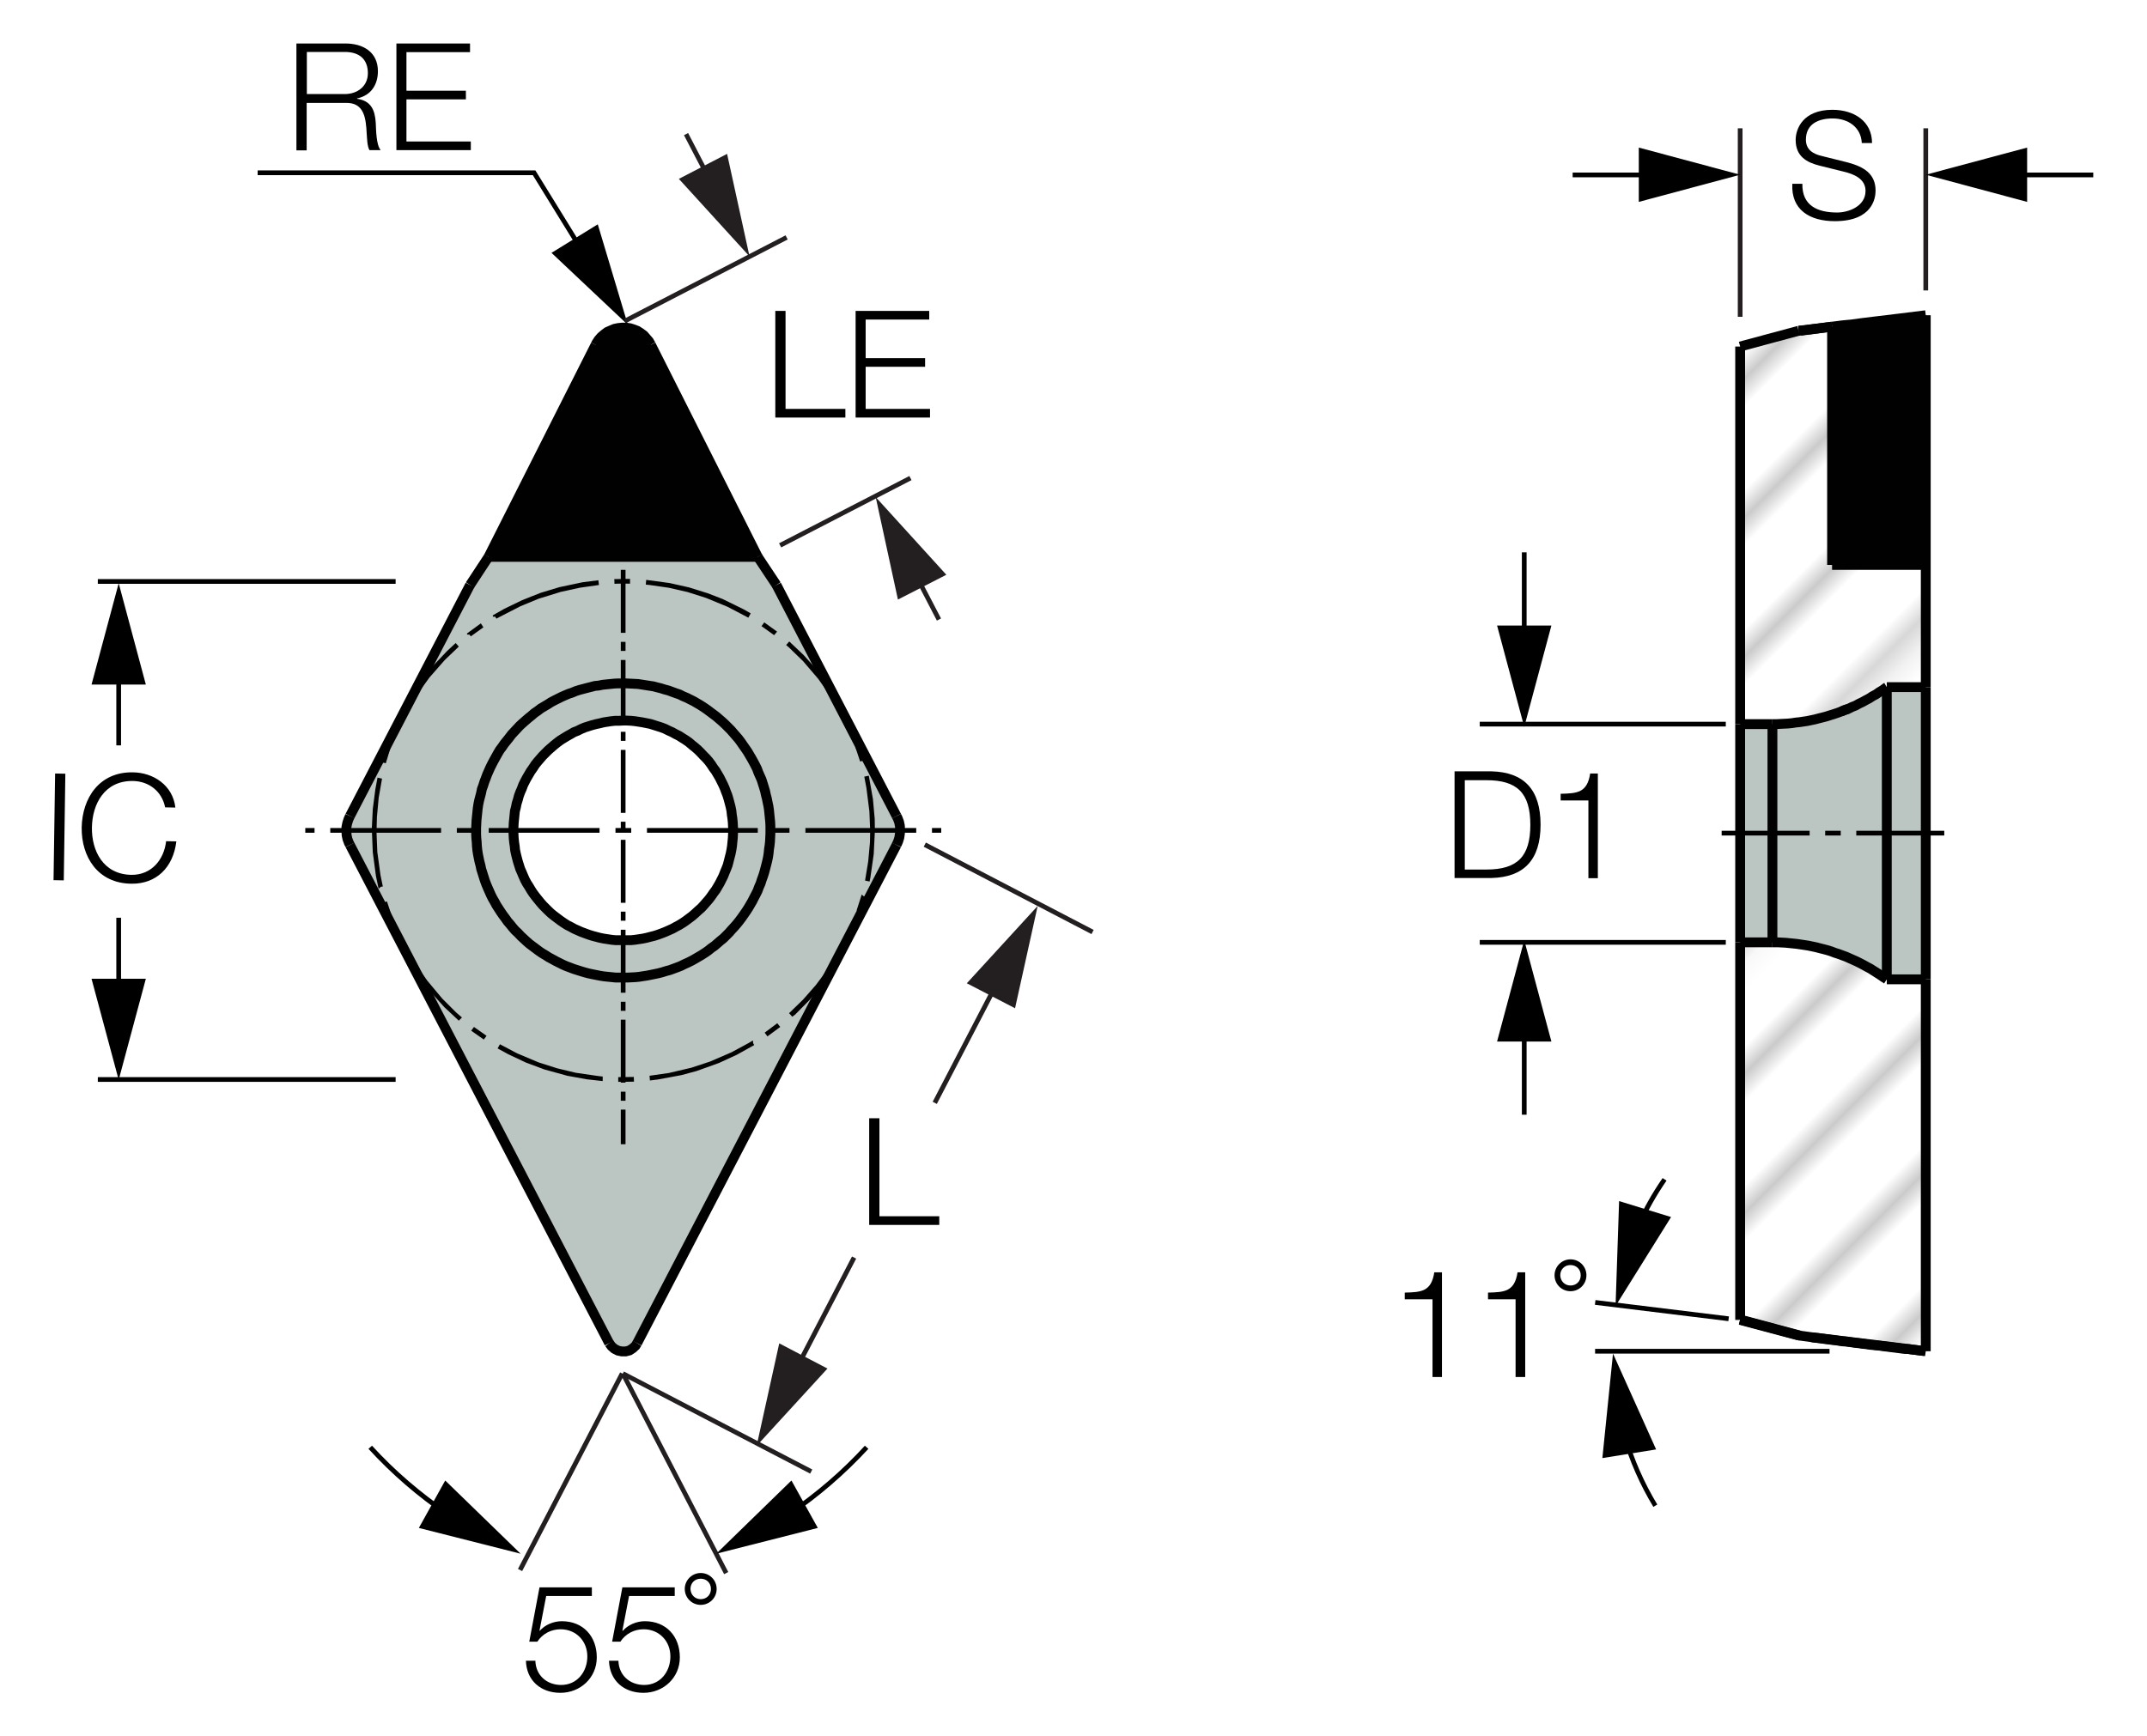 <?xml version="1.0" encoding="utf-8"?>
<!-- Generator: Adobe Illustrator 26.5.0, SVG Export Plug-In . SVG Version: 6.00 Build 0)  -->
<svg version="1.1" xmlns="http://www.w3.org/2000/svg" xmlns:xlink="http://www.w3.org/1999/xlink" x="0px" y="0px"
	 viewBox="0 0 109.08 88.24" style="enable-background:new 0 0 109.08 88.24;" xml:space="preserve">
<style type="text/css">
	.st0{fill:none;}
	.st1{fill:#FFFFFF;}
	.st2{fill:none;stroke:#000000;stroke-width:0.2;}
	.st3{fill:#BBC5C2;}
	.st4{fill:#010101;}
	.st5{fill:none;stroke:#010101;stroke-width:0.5;stroke-miterlimit:2;}
	.st6{fill:url(#SVGID_1_);}
	.st7{fill:url(#SVGID_00000159440157124952067970000015334401576538465448_);}
	.st8{fill:none;stroke:#000000;stroke-width:0.25;}
	.st9{fill:#231F20;}
	.st10{fill:none;stroke:#000000;stroke-width:0.25;stroke-miterlimit:2;}
</style>
<pattern  x="-187.66" y="-4.49" width="74.03" height="74.03" patternUnits="userSpaceOnUse" id="Unnamed_Pattern" viewBox="2.93 -79.4 74.03 74.03" style="overflow:visible;">
	<g>
		<rect x="2.93" y="-79.4" class="st0" width="74.03" height="74.03"/>
		<rect x="0" y="-82.34" class="st1" width="79.7" height="79.92"/>
		<line class="st2" x1="5.39" y1="-83.51" x2="5.39" y2="0"/>
		<line class="st2" x1="10.36" y1="-83.51" x2="10.36" y2="0"/>
		<line class="st2" x1="15.33" y1="-83.51" x2="15.33" y2="0"/>
		<line class="st2" x1="20.3" y1="-83.51" x2="20.3" y2="0"/>
		<line class="st2" x1="25.27" y1="-83.51" x2="25.27" y2="0"/>
		<line class="st2" x1="30.24" y1="-83.51" x2="30.24" y2="0"/>
		<line class="st2" x1="35.21" y1="-83.51" x2="35.21" y2="0"/>
		<line class="st2" x1="40.18" y1="-83.51" x2="40.18" y2="0"/>
		<line class="st2" x1="45.16" y1="-83.51" x2="45.16" y2="0"/>
		<line class="st2" x1="50.13" y1="-83.51" x2="50.13" y2="0"/>
		<line class="st2" x1="55.1" y1="-83.51" x2="55.1" y2="0"/>
		<line class="st2" x1="60.07" y1="-83.51" x2="60.07" y2="0"/>
		<line class="st2" x1="65.04" y1="-83.51" x2="65.04" y2="0"/>
		<line class="st2" x1="70.01" y1="-83.51" x2="70.01" y2="0"/>
		<line class="st2" x1="74.98" y1="-83.51" x2="74.98" y2="0"/>
	</g>
</pattern>
<g id="Layer_3">
	<g id="XMLID_00000163778505729882044590000005220578692184395453_">
		<g>
			<path class="st3" d="M45.72,41.97l0.02,0.2l-0.01,0.2l-0.04,0.2l-0.06,0.19l-0.08,0.18L32.37,68.26l-0.08,0.13l-0.14,0.13
				l-0.17,0.1l-0.19,0.05l-0.2,0.01l-0.19-0.05l-0.18-0.09l-0.15-0.13l-0.11-0.16L17.78,42.94l-0.06-0.12l-0.07-0.19l-0.04-0.19
				l-0.02-0.2l0.01-0.2l0.04-0.2l0.06-0.19l0.08-0.18l6.11-11.73l0.94-1.43H38.5l0.94,1.43l6.11,11.73l0.06,0.12l0.07,0.19
				L45.72,41.97z M39.14,42.37v-0.2v-0.2l-0.01-0.2l-0.02-0.2l-0.02-0.2l-0.03-0.2l-0.03-0.2L39,40.78l-0.04-0.2l-0.05-0.19
				l-0.05-0.19L38.81,40l-0.06-0.19l-0.07-0.19l-0.08-0.18l-0.08-0.18l-0.08-0.19l-0.09-0.18l-0.09-0.17l-0.1-0.18l-0.1-0.17
				l-0.1-0.17l-0.11-0.16l-0.11-0.17l-0.11-0.15l-0.12-0.16l-0.12-0.15l-0.13-0.15l-0.13-0.15l-0.14-0.14l-0.14-0.14l-0.14-0.13
				l-0.15-0.13l-0.15-0.12l-0.15-0.12l-0.16-0.12l-0.16-0.11l-0.16-0.11l-0.17-0.1l-0.17-0.1l-0.17-0.1l-0.18-0.09l-0.18-0.09
				l-0.18-0.09l-0.18-0.09l-0.18-0.07l-0.19-0.07l-0.19-0.07l-0.19-0.06l-0.19-0.06l-0.2-0.05l-0.19-0.05l-0.2-0.04l-0.19-0.03
				l-0.2-0.03l-0.2-0.03l-0.2-0.01l-0.2-0.01l-0.2-0.01h-0.2h-0.2l-0.2,0.01l-0.2,0.02l-0.2,0.02l-0.19,0.02l-0.2,0.04l-0.2,0.03
				l-0.19,0.05l-0.2,0.05l-0.19,0.05l-0.19,0.06l-0.19,0.06l-0.19,0.08l-0.18,0.07l-0.19,0.08l-0.18,0.08l-0.18,0.09l-0.18,0.09
				l-0.17,0.09l-0.17,0.1l-0.17,0.1L27.48,36l-0.16,0.12l-0.16,0.11L27,36.37l-0.15,0.12l-0.15,0.13l-0.15,0.13l-0.14,0.13
				l-0.13,0.14l-0.14,0.15l-0.13,0.15l-0.12,0.15l-0.12,0.15l-0.12,0.16l-0.11,0.16l-0.11,0.16l-0.1,0.17l-0.1,0.17l-0.09,0.18
				L25,38.82L24.91,39l-0.08,0.18l-0.09,0.18l-0.07,0.19l-0.08,0.18l-0.06,0.19l-0.07,0.19l-0.05,0.2l-0.05,0.19l-0.05,0.19
				l-0.04,0.2l-0.03,0.2l-0.03,0.2l-0.02,0.19l-0.02,0.2l-0.01,0.2l-0.01,0.2v0.12v0.2l0.01,0.2l0.02,0.2l0.01,0.2l0.03,0.2
				l0.03,0.2l0.04,0.2l0.04,0.19l0.05,0.2l0.05,0.19l0.06,0.19l0.06,0.19l0.07,0.19l0.07,0.19l0.08,0.18l0.09,0.18l0.08,0.18
				l0.09,0.18l0.09,0.17l0.1,0.17l0.1,0.17l0.11,0.17l0.1,0.16l0.12,0.16l0.12,0.16l0.12,0.15l0.12,0.15l0.13,0.15l0.14,0.14
				l0.14,0.14l0.14,0.13l0.14,0.13l0.15,0.13l0.16,0.12l0.16,0.12l0.16,0.11l0.16,0.11l0.17,0.1l0.17,0.1l0.17,0.1l0.17,0.1
				l0.18,0.09l0.18,0.09l0.18,0.08l0.19,0.08l0.18,0.07l0.19,0.07l0.19,0.06l0.2,0.06l0.19,0.05l0.19,0.05l0.2,0.04l0.2,0.04
				l0.19,0.03l0.2,0.02l0.2,0.02l0.2,0.02h0.2h0.2h0.2l0.2-0.01l0.2-0.01l0.2-0.02l0.19-0.03l0.2-0.03l0.2-0.04l0.2-0.04l0.19-0.05
				l0.19-0.05l0.19-0.06l0.19-0.06l0.19-0.07l0.19-0.07l0.18-0.08L34.77,49l0.18-0.09l0.18-0.09l0.18-0.09l0.17-0.1l0.17-0.1
				l0.16-0.1l0.16-0.11l0.16-0.12l0.16-0.11l0.15-0.13l0.15-0.12l0.15-0.13l0.14-0.14l0.14-0.14l0.13-0.14l0.13-0.15l0.13-0.15
				l0.12-0.15l0.11-0.16l0.12-0.16l0.1-0.16l0.11-0.17l0.1-0.17l0.09-0.17l0.1-0.18l0.09-0.17l0.09-0.18l0.08-0.19l0.08-0.18
				l0.07-0.19l0.07-0.19l0.06-0.19l0.06-0.19l0.05-0.19l0.05-0.2l0.04-0.19l0.03-0.2l0.03-0.2l0.03-0.2l0.02-0.19l0.01-0.2
				L39.14,42.37z"/>
			<path class="st3" d="M39.14,42.17v0.2l-0.01,0.2l-0.01,0.2l-0.02,0.19l-0.03,0.2l-0.03,0.2l-0.03,0.2l-0.04,0.19l-0.05,0.2
				l-0.05,0.19l-0.06,0.19l-0.06,0.19l-0.07,0.19l-0.07,0.19l-0.08,0.18l-0.08,0.19l-0.09,0.18l-0.09,0.17l-0.1,0.18l-0.09,0.17
				l-0.1,0.17l-0.11,0.17l-0.1,0.16l-0.12,0.16l-0.11,0.16l-0.12,0.15l-0.13,0.15l-0.13,0.15l-0.13,0.14l-0.14,0.14l-0.14,0.14
				l-0.15,0.13l-0.15,0.12l-0.15,0.13l-0.16,0.11l-0.16,0.12l-0.16,0.11l-0.16,0.1l-0.17,0.1l-0.17,0.1l-0.18,0.09l-0.18,0.09
				L34.77,49l-0.18,0.09l-0.18,0.08l-0.19,0.07l-0.19,0.07l-0.19,0.06l-0.19,0.06l-0.19,0.05l-0.19,0.05l-0.2,0.04l-0.2,0.04
				l-0.2,0.03l-0.19,0.03l-0.2,0.02l-0.2,0.01l-0.2,0.01h-0.2h-0.2h-0.2l-0.2-0.02l-0.2-0.02l-0.2-0.02l-0.19-0.03l-0.2-0.04
				l-0.2-0.04l-0.19-0.05l-0.19-0.05l-0.2-0.06l-0.19-0.06l-0.19-0.07l-0.18-0.07l-0.19-0.08l-0.18-0.08l-0.18-0.09l-0.18-0.09
				l-0.17-0.1l-0.17-0.1l-0.17-0.1l-0.17-0.1l-0.16-0.11l-0.16-0.11l-0.16-0.12l-0.16-0.12l-0.15-0.13L26.6,47.7l-0.14-0.13
				l-0.14-0.14l-0.14-0.14l-0.13-0.15l-0.12-0.15l-0.12-0.15l-0.12-0.16l-0.12-0.16l-0.1-0.16l-0.11-0.17L25.22,46l-0.1-0.17
				l-0.09-0.17l-0.09-0.18l-0.08-0.18l-0.09-0.18l-0.08-0.18l-0.07-0.19l-0.07-0.19l-0.06-0.19l-0.06-0.19l-0.05-0.19l-0.05-0.2
				l-0.04-0.19l-0.04-0.2l-0.03-0.2L24.23,43l-0.01-0.2l-0.02-0.2l-0.01-0.2v-0.2v-0.12l0.01-0.2l0.01-0.2l0.02-0.2l0.02-0.19
				l0.03-0.2l0.03-0.2l0.04-0.2l0.05-0.19l0.05-0.19l0.05-0.2l0.07-0.19l0.06-0.19l0.08-0.18l0.07-0.19l0.09-0.18L24.91,39L25,38.82
				l0.1-0.17l0.09-0.18l0.1-0.17l0.1-0.17l0.11-0.16l0.11-0.16l0.12-0.16l0.12-0.15l0.12-0.15l0.13-0.15l0.14-0.15l0.13-0.14
				l0.14-0.13l0.15-0.13l0.15-0.13L27,36.37l0.15-0.12l0.16-0.11L27.48,36l0.17-0.1l0.17-0.1l0.17-0.1l0.17-0.09l0.18-0.09
				l0.18-0.09l0.18-0.08l0.19-0.08l0.18-0.07l0.19-0.08l0.19-0.06l0.19-0.06l0.19-0.05l0.2-0.05l0.19-0.05l0.2-0.03l0.2-0.04
				l0.19-0.02l0.2-0.02l0.2-0.02l0.2-0.01h0.2h0.2l0.2,0.01l0.2,0.01l0.2,0.01l0.2,0.03l0.2,0.03l0.19,0.03l0.2,0.04l0.19,0.05
				l0.2,0.05l0.19,0.06l0.19,0.06l0.19,0.07l0.19,0.07l0.18,0.07l0.18,0.09l0.18,0.09l0.18,0.09l0.18,0.09l0.17,0.1l0.17,0.1
				l0.17,0.1l0.16,0.11l0.16,0.11l0.16,0.12l0.15,0.12l0.15,0.12l0.15,0.13l0.14,0.13l0.14,0.14l0.14,0.14l0.13,0.15l0.13,0.15
				l0.12,0.15l0.12,0.16l0.11,0.15l0.11,0.17l0.11,0.16l0.1,0.17l0.1,0.17l0.1,0.18l0.09,0.17l0.09,0.18l0.08,0.19l0.08,0.18
				l0.08,0.18l0.07,0.19L38.81,40l0.06,0.2l0.05,0.19l0.05,0.19l0.04,0.2l0.04,0.19l0.03,0.2l0.03,0.2l0.02,0.2l0.02,0.2l0.01,0.2
				V42.17z M37.25,42.2L37.24,42l-0.01-0.2l-0.02-0.2l-0.03-0.2l-0.03-0.19l-0.04-0.2l-0.05-0.19l-0.05-0.19l-0.07-0.2l-0.07-0.18
				l-0.07-0.19l-0.09-0.18l-0.09-0.18l-0.1-0.18l-0.1-0.17l-0.1-0.17l-0.11-0.16l-0.11-0.16l-0.12-0.16l-0.12-0.15l-0.14-0.14
				l-0.13-0.14l-0.14-0.14l-0.15-0.13l-0.15-0.12l-0.15-0.12l-0.17-0.12l-0.16-0.1l-0.17-0.1l-0.17-0.1l-0.18-0.1l-0.18-0.09
				l-0.18-0.09l-0.18-0.07l-0.19-0.07l-0.19-0.06l-0.19-0.06l-0.2-0.05l-0.2-0.04l-0.19-0.03l-0.2-0.03l-0.2-0.02l-0.2-0.01h-0.2
				l-0.2,0.01h-0.2l-0.2,0.02l-0.2,0.03l-0.19,0.03l-0.2,0.05l-0.19,0.05l-0.19,0.05l-0.19,0.06l-0.19,0.07l-0.19,0.08l-0.18,0.09
				l-0.18,0.08l-0.17,0.1l-0.18,0.1l-0.17,0.1l-0.16,0.1l-0.16,0.12l-0.15,0.11l-0.15,0.13l-0.15,0.13l-0.14,0.14l-0.14,0.14
				l-0.13,0.15l-0.12,0.15l-0.12,0.15l-0.11,0.16l-0.11,0.17l-0.1,0.17l-0.09,0.17l-0.09,0.17l-0.09,0.18l-0.08,0.19l-0.08,0.18
				l-0.07,0.19l-0.06,0.19l-0.06,0.19l-0.04,0.2l-0.05,0.19l-0.03,0.2l-0.02,0.2l-0.02,0.2l-0.01,0.2l-0.01,0.18l0.01,0.2l0.01,0.2
				l0.02,0.2l0.03,0.2l0.03,0.2l0.04,0.19l0.05,0.2l0.05,0.19l0.07,0.19l0.06,0.19l0.08,0.18l0.09,0.19l0.08,0.18l0.09,0.17
				l0.1,0.17l0.1,0.17l0.1,0.17l0.12,0.16l0.12,0.15l0.12,0.15l0.13,0.15l0.14,0.14l0.14,0.14l0.14,0.13l0.15,0.12l0.16,0.12
				l0.16,0.11l0.16,0.11l0.17,0.1l0.17,0.09l0.18,0.1l0.18,0.09l0.18,0.08l0.19,0.08l0.19,0.07l0.19,0.06l0.19,0.06l0.19,0.05
				l0.2,0.04l0.2,0.03l0.19,0.03l0.2,0.02l0.2,0.01h0.2h0.2l0.2-0.01l0.2-0.02l0.2-0.03l0.2-0.03l0.19-0.04l0.19-0.05l0.2-0.06
				l0.19-0.06l0.19-0.07l0.18-0.08l0.18-0.08l0.18-0.09l0.18-0.1l0.17-0.09l0.17-0.1l0.16-0.11l0.16-0.11l0.16-0.12l0.15-0.13
				l0.15-0.13l0.14-0.13l0.13-0.14l0.13-0.15l0.13-0.15l0.12-0.16l0.11-0.16l0.11-0.16l0.1-0.17l0.09-0.17l0.1-0.18l0.09-0.18
				l0.08-0.18l0.08-0.19l0.07-0.18l0.06-0.19l0.05-0.2l0.05-0.19l0.04-0.2L37.19,43l0.02-0.2l0.02-0.2l0.01-0.2L37.25,42.2z"/>
			<polygon class="st4" points="33.07,17.52 38.5,28.3 24.82,28.3 30.26,17.52 30.3,17.44 30.41,17.27 30.54,17.12 30.69,16.99 
				30.85,16.87 31.03,16.79 31.22,16.71 31.41,16.67 31.61,16.65 31.81,16.65 32.01,16.68 32.2,16.74 32.38,16.81 32.55,16.92 
				32.71,17.04 32.84,17.19 32.97,17.34 			"/>
		</g>
		<g>
			<polygon class="st5" points="24.19,42.2 24.19,42.4 24.2,42.6 24.22,42.8 24.23,43 24.25,43.2 24.28,43.4 24.32,43.6 
				24.36,43.79 24.41,43.98 24.45,44.17 24.51,44.36 24.57,44.55 24.63,44.74 24.7,44.93 24.78,45.12 24.86,45.3 24.94,45.48 
				25.03,45.66 25.13,45.83 25.22,46 25.33,46.17 25.44,46.34 25.55,46.5 25.67,46.66 25.79,46.83 25.92,46.98 26.04,47.13 
				26.17,47.28 26.32,47.42 26.46,47.57 26.6,47.7 26.74,47.83 26.9,47.97 27.06,48.09 27.22,48.21 27.38,48.33 27.54,48.44 
				27.71,48.54 27.88,48.65 28.05,48.74 28.23,48.84 28.41,48.93 28.59,49.02 28.77,49.1 28.96,49.17 29.14,49.24 29.33,49.3 
				29.52,49.36 29.72,49.42 29.91,49.47 30.1,49.51 30.3,49.55 30.5,49.59 30.69,49.62 30.89,49.64 31.09,49.66 31.28,49.68 
				31.48,49.68 31.68,49.68 31.88,49.68 32.08,49.67 32.28,49.66 32.48,49.64 32.67,49.61 32.87,49.58 33.07,49.54 33.27,49.5 
				33.46,49.46 33.65,49.41 33.84,49.35 34.03,49.3 34.22,49.23 34.41,49.16 34.59,49.09 34.77,49 34.95,48.92 35.13,48.83 
				35.31,48.73 35.48,48.63 35.65,48.53 35.82,48.42 35.98,48.31 36.14,48.18 36.3,48.07 36.45,47.94 36.6,47.81 36.76,47.68 
				36.9,47.54 37.04,47.4 37.17,47.25 37.31,47.1 37.44,46.95 37.56,46.8 37.68,46.64 37.8,46.47 37.91,46.31 38.02,46.14 
				38.12,45.97 38.22,45.8 38.31,45.62 38.4,45.45 38.49,45.27 38.56,45.08 38.64,44.9 38.7,44.71 38.77,44.52 38.83,44.33 
				38.88,44.14 38.93,43.95 38.98,43.75 39.02,43.56 39.05,43.36 39.07,43.16 39.1,42.96 39.12,42.77 39.13,42.57 39.14,42.37 
				39.14,42.17 39.14,41.97 39.13,41.77 39.11,41.57 39.09,41.37 39.07,41.17 39.04,40.97 39,40.78 38.96,40.58 38.91,40.39 
				38.87,40.2 38.81,40 38.75,39.81 38.69,39.62 38.61,39.44 38.53,39.26 38.46,39.07 38.37,38.89 38.28,38.72 38.18,38.54 
				38.08,38.37 37.98,38.2 37.87,38.04 37.75,37.87 37.64,37.71 37.52,37.55 37.39,37.4 37.26,37.25 37.13,37.1 36.98,36.95 
				36.84,36.81 36.7,36.68 36.55,36.55 36.4,36.42 36.24,36.3 36.08,36.18 35.92,36.06 35.76,35.95 35.59,35.84 35.42,35.74 
				35.25,35.64 35.07,35.55 34.89,35.46 34.7,35.38 34.52,35.29 34.34,35.23 34.15,35.16 33.96,35.09 33.77,35.04 33.58,34.98 
				33.38,34.93 33.19,34.88 32.99,34.85 32.8,34.82 32.61,34.79 32.41,34.76 32.21,34.75 32.01,34.74 31.81,34.73 31.61,34.73 
				31.41,34.73 31.21,34.74 31.01,34.76 30.81,34.78 30.62,34.8 30.42,34.84 30.22,34.86 30.03,34.91 29.83,34.96 29.64,35.01 
				29.45,35.06 29.26,35.12 29.07,35.2 28.89,35.26 28.7,35.34 28.52,35.42 28.34,35.51 28.16,35.6 27.99,35.69 27.82,35.8 
				27.65,35.9 27.48,36 27.31,36.13 27.15,36.24 27,36.37 26.85,36.49 26.7,36.62 26.54,36.76 26.4,36.89 26.27,37.03 26.13,37.18 
				25.99,37.33 25.87,37.49 25.75,37.64 25.62,37.8 25.51,37.96 25.39,38.12 25.29,38.29 25.19,38.47 25.09,38.65 25,38.82 
				24.91,39 24.83,39.18 24.75,39.36 24.68,39.55 24.61,39.73 24.55,39.92 24.48,40.11 24.44,40.31 24.39,40.5 24.34,40.69 
				24.3,40.89 24.27,41.09 24.25,41.29 24.23,41.48 24.21,41.68 24.2,41.88 24.19,42.08 			"/>
			<line class="st5" x1="23.88" y1="29.73" x2="17.78" y2="41.47"/>
			<polyline class="st5" points="17.78,41.47 17.7,41.65 17.64,41.84 17.6,42.04 17.6,42.24 17.61,42.44 17.65,42.63 17.72,42.82 
				17.78,42.94 			"/>
			<line class="st5" x1="17.78" y1="42.94" x2="30.95" y2="68.26"/>
			<polyline class="st5" points="30.95,68.26 31.07,68.42 31.22,68.55 31.4,68.64 31.59,68.68 31.79,68.68 31.98,68.63 32.15,68.52 
				32.29,68.39 32.37,68.26 			"/>
			<line class="st5" x1="45.55" y1="42.94" x2="32.37" y2="68.26"/>
			<polyline class="st5" points="45.55,42.94 45.63,42.76 45.69,42.57 45.72,42.37 45.73,42.17 45.72,41.97 45.68,41.78 
				45.61,41.59 45.55,41.47 			"/>
			<line class="st5" x1="39.45" y1="29.73" x2="45.55" y2="41.47"/>
			<polygon class="st5" points="26.08,42.2 26.09,42.4 26.1,42.6 26.12,42.8 26.15,43 26.17,43.2 26.21,43.39 26.26,43.59 
				26.31,43.78 26.37,43.97 26.43,44.16 26.51,44.34 26.59,44.53 26.67,44.71 26.76,44.88 26.87,45.05 26.97,45.22 27.08,45.39 
				27.2,45.55 27.32,45.7 27.45,45.86 27.58,46.01 27.72,46.15 27.86,46.29 28.01,46.43 28.16,46.55 28.32,46.67 28.48,46.79 
				28.64,46.9 28.81,47.01 28.99,47.1 29.17,47.2 29.35,47.28 29.53,47.36 29.72,47.43 29.91,47.5 30.1,47.56 30.29,47.61 
				30.48,47.66 30.68,47.7 30.88,47.73 31.07,47.76 31.27,47.78 31.47,47.78 31.66,47.78 31.86,47.78 32.06,47.78 32.26,47.76 
				32.46,47.73 32.66,47.7 32.85,47.66 33.04,47.61 33.24,47.56 33.43,47.5 33.62,47.43 33.8,47.36 33.98,47.28 34.16,47.2 
				34.34,47.1 34.51,47.01 34.69,46.9 34.85,46.79 35.01,46.67 35.17,46.55 35.32,46.42 35.47,46.28 35.62,46.15 35.75,46.01 
				35.88,45.86 36.02,45.7 36.14,45.54 36.25,45.38 36.37,45.22 36.47,45.05 36.57,44.88 36.66,44.7 36.75,44.52 36.82,44.34 
				36.9,44.15 36.97,43.97 37.02,43.78 37.07,43.58 37.12,43.39 37.16,43.19 37.19,43 37.21,42.8 37.23,42.6 37.24,42.4 37.25,42.2 
				37.24,42 37.23,41.8 37.21,41.6 37.18,41.4 37.16,41.21 37.12,41.01 37.07,40.82 37.02,40.63 36.96,40.43 36.89,40.25 
				36.82,40.06 36.74,39.88 36.65,39.7 36.56,39.52 36.46,39.35 36.36,39.18 36.24,39.02 36.13,38.85 36.01,38.69 35.88,38.54 
				35.74,38.4 35.61,38.26 35.46,38.11 35.31,37.98 35.16,37.86 35.01,37.73 34.84,37.61 34.68,37.51 34.51,37.4 34.33,37.31 
				34.15,37.21 33.97,37.13 33.79,37.04 33.61,36.97 33.42,36.91 33.23,36.85 33.04,36.79 32.84,36.75 32.64,36.71 32.45,36.68 
				32.25,36.65 32.05,36.63 31.85,36.62 31.66,36.62 31.46,36.63 31.26,36.63 31.06,36.65 30.86,36.68 30.67,36.71 30.47,36.76 
				30.28,36.8 30.09,36.85 29.9,36.91 29.71,36.97 29.52,37.05 29.34,37.14 29.16,37.21 28.99,37.31 28.81,37.41 28.63,37.52 
				28.47,37.62 28.31,37.74 28.16,37.86 28.01,37.99 27.86,38.12 27.71,38.27 27.57,38.41 27.44,38.56 27.31,38.71 27.19,38.86 
				27.08,39.03 26.96,39.2 26.86,39.37 26.76,39.54 26.67,39.71 26.58,39.89 26.51,40.08 26.43,40.26 26.36,40.45 26.31,40.64 
				26.25,40.83 26.21,41.03 26.16,41.22 26.14,41.42 26.12,41.62 26.1,41.82 26.09,42.02 			"/>
			<line class="st5" x1="23.88" y1="29.73" x2="24.82" y2="28.3"/>
			<line class="st5" x1="38.5" y1="28.3" x2="39.45" y2="29.73"/>
			<line class="st5" x1="30.26" y1="17.52" x2="24.82" y2="28.3"/>
			<line class="st5" x1="38.5" y1="28.3" x2="24.82" y2="28.3"/>
			<line class="st5" x1="38.5" y1="28.3" x2="33.07" y2="17.52"/>
			<polyline class="st5" points="33.07,17.52 32.97,17.34 32.84,17.19 32.71,17.04 32.55,16.92 32.38,16.81 32.2,16.74 32.01,16.68 
				31.81,16.65 31.61,16.65 31.41,16.67 31.22,16.71 31.03,16.79 30.85,16.87 30.69,16.99 30.54,17.12 30.41,17.27 30.3,17.44 
				30.26,17.52 			"/>
		</g>
	</g>
	<g id="XMLID_00000008146162538111547050000000713435193992662172_">
		<g>
			
				<pattern  id="SVGID_1_" xlink:href="#Unnamed_Pattern" patternTransform="matrix(-0.707 -0.707 0.707 -0.707 -7432.801 -19325.697)">
			</pattern>
			<polygon class="st6" points="97.84,49.77 97.84,68.67 97.77,68.66 97.37,68.61 96.98,68.56 92.06,67.96 91.47,67.88 88.41,67.06 
				88.41,47.89 90.05,47.89 90.12,47.89 90.32,47.89 90.51,47.9 90.71,47.91 90.91,47.93 91.11,47.95 91.3,47.97 91.5,48 
				91.7,48.03 91.89,48.06 92.08,48.1 92.27,48.14 92.46,48.19 92.66,48.24 92.85,48.29 93.04,48.35 93.22,48.42 93.41,48.48 
				93.6,48.55 93.79,48.62 93.97,48.7 94.15,48.78 94.33,48.86 94.51,48.95 94.68,49.04 94.86,49.14 95.03,49.23 95.2,49.34 
				95.36,49.44 95.53,49.55 95.69,49.66 95.86,49.77 			"/>
			<polygon class="st3" points="97.84,42.34 97.84,49.77 95.86,49.77 95.86,42.34 95.86,34.92 97.84,34.92 			"/>
			
				<pattern  id="SVGID_00000180329750101577955080000010346271390884226998_" xlink:href="#Unnamed_Pattern" patternTransform="matrix(-0.707 -0.707 0.707 -0.707 -7432.801 -19325.697)">
			</pattern>
			<polygon style="fill:url(#SVGID_00000180329750101577955080000010346271390884226998_);" points="97.84,28.71 97.84,34.92 
				95.86,34.92 95.81,34.95 95.65,35.07 95.48,35.17 95.31,35.29 95.14,35.38 94.97,35.49 94.8,35.58 94.62,35.68 94.45,35.76 
				94.27,35.86 94.09,35.93 93.91,36.02 93.72,36.08 93.54,36.16 93.35,36.23 93.17,36.29 92.98,36.35 92.79,36.41 92.6,36.46 
				92.4,36.51 92.21,36.56 92.02,36.6 91.83,36.64 91.63,36.67 91.43,36.7 91.23,36.72 91.04,36.75 90.84,36.77 90.64,36.78 
				90.44,36.79 90.25,36.8 90.05,36.8 88.41,36.8 88.41,17.62 88.41,17.61 91.38,16.81 91.47,16.81 93.08,16.6 93.08,28.71 			"/>
			<polygon class="st4" points="97.84,16.02 97.84,28.71 93.08,28.71 93.08,16.6 93.32,16.57 93.63,16.53 94.06,16.49 94.65,16.41 
				95.47,16.31 96.55,16.18 			"/>
			<polygon class="st3" points="95.86,42.34 95.86,49.77 95.69,49.66 95.53,49.55 95.36,49.44 95.2,49.34 95.03,49.23 94.86,49.14 
				94.68,49.04 94.51,48.95 94.33,48.86 94.15,48.78 93.97,48.7 93.79,48.62 93.6,48.55 93.41,48.48 93.22,48.42 93.04,48.35 
				92.85,48.29 92.66,48.24 92.46,48.19 92.27,48.14 92.08,48.1 91.89,48.06 91.7,48.03 91.5,48 91.3,47.97 91.11,47.95 
				90.91,47.93 90.71,47.91 90.51,47.9 90.32,47.89 90.12,47.89 90.05,47.89 90.05,42.34 90.05,36.8 90.25,36.8 90.44,36.79 
				90.64,36.78 90.84,36.77 91.04,36.75 91.23,36.72 91.43,36.7 91.63,36.67 91.83,36.64 92.02,36.6 92.21,36.56 92.4,36.51 
				92.6,36.46 92.79,36.41 92.98,36.35 93.17,36.29 93.35,36.23 93.54,36.16 93.72,36.09 93.91,36.02 94.09,35.93 94.27,35.86 
				94.45,35.76 94.62,35.68 94.8,35.58 94.97,35.49 95.14,35.38 95.31,35.29 95.48,35.17 95.65,35.07 95.81,34.95 95.86,34.92 			
				"/>
			<polygon class="st3" points="90.05,42.34 90.05,47.89 88.41,47.89 88.41,42.34 88.41,36.8 90.05,36.8 			"/>
		</g>
		<g>
			<line class="st5" x1="91.38" y1="67.87" x2="88.41" y2="67.08"/>
			<line class="st5" x1="88.41" y1="67.06" x2="88.41" y2="47.89"/>
			<line class="st5" x1="88.41" y1="47.89" x2="88.41" y2="42.34"/>
			<line class="st5" x1="88.41" y1="42.34" x2="88.41" y2="36.8"/>
			<line class="st5" x1="88.41" y1="36.8" x2="88.41" y2="17.62"/>
			<line class="st5" x1="88.41" y1="17.62" x2="88.41" y2="17.61"/>
			<line class="st5" x1="88.41" y1="67.08" x2="88.41" y2="67.06"/>
			<line class="st5" x1="91.38" y1="16.81" x2="88.41" y2="17.61"/>
			<line class="st5" x1="97.84" y1="34.92" x2="97.84" y2="28.71"/>
			<line class="st5" x1="97.84" y1="34.92" x2="97.84" y2="42.34"/>
			<line class="st5" x1="97.84" y1="42.34" x2="97.84" y2="49.77"/>
			<line class="st5" x1="97.84" y1="68.67" x2="97.84" y2="49.77"/>
			<polyline class="st5" points="92.06,67.96 92.26,67.99 92.46,68.01 92.65,68.04 92.84,68.06 93.04,68.09 93.23,68.11 
				93.43,68.14 93.63,68.17 93.82,68.18 94.02,68.21 94.22,68.24 94.41,68.26 94.61,68.29 94.81,68.31 95,68.34 95.2,68.36 
				95.4,68.38 95.6,68.4 95.79,68.43 95.99,68.45 96.19,68.48 96.39,68.5 96.58,68.53 96.78,68.55 96.98,68.56 97.17,68.59 
				97.37,68.61 97.57,68.64 97.77,68.66 			"/>
			<line class="st5" x1="91.47" y1="67.88" x2="88.41" y2="67.06"/>
			<line class="st5" x1="91.47" y1="16.81" x2="91.38" y2="16.81"/>
			<line class="st5" x1="88.41" y1="36.8" x2="90.05" y2="36.8"/>
			<line class="st5" x1="90.05" y1="36.8" x2="90.05" y2="42.34"/>
			<line class="st5" x1="88.41" y1="47.89" x2="90.05" y2="47.89"/>
			<line class="st5" x1="90.05" y1="42.34" x2="90.05" y2="47.89"/>
			<line class="st5" x1="91.47" y1="16.81" x2="93.08" y2="16.6"/>
			<line class="st5" x1="95.86" y1="34.92" x2="97.84" y2="34.92"/>
			<line class="st5" x1="95.86" y1="42.34" x2="95.86" y2="34.92"/>
			<line class="st5" x1="95.86" y1="49.77" x2="97.84" y2="49.77"/>
			<line class="st5" x1="95.86" y1="49.77" x2="95.86" y2="42.34"/>
			<polyline class="st5" points="93.54,36.16 93.72,36.08 93.91,36.02 			"/>
			<polyline class="st5" points="95.86,49.77 95.69,49.66 95.53,49.55 95.36,49.44 95.2,49.34 95.03,49.23 94.86,49.14 94.68,49.04 
				94.51,48.95 94.33,48.86 94.15,48.78 93.97,48.7 93.79,48.62 93.6,48.55 93.41,48.48 93.22,48.42 93.04,48.35 92.85,48.29 
				92.66,48.24 92.46,48.19 92.27,48.14 92.08,48.1 91.89,48.06 91.7,48.03 91.5,48 91.3,47.97 91.11,47.95 90.91,47.93 
				90.71,47.91 90.51,47.9 90.32,47.89 90.12,47.89 90.05,47.89 			"/>
			<polyline class="st5" points="91.38,67.87 91.47,67.88 92.06,67.96 96.98,68.56 97.37,68.61 97.77,68.66 97.84,68.67 			"/>
			<line class="st5" x1="91.38" y1="16.81" x2="93.08" y2="16.6"/>
			<polyline class="st5" points="90.05,36.8 90.25,36.8 90.44,36.79 90.64,36.78 90.84,36.77 91.04,36.75 91.23,36.72 91.43,36.7 
				91.63,36.67 91.83,36.64 92.02,36.6 92.21,36.56 92.4,36.51 92.6,36.46 92.79,36.41 92.98,36.35 93.17,36.29 93.35,36.23 
				93.54,36.16 93.72,36.09 93.91,36.02 94.09,35.93 94.27,35.86 94.45,35.76 94.62,35.68 94.8,35.58 94.97,35.49 95.14,35.38 
				95.31,35.29 95.48,35.17 95.65,35.07 95.81,34.95 95.86,34.92 			"/>
			<line class="st5" x1="93.08" y1="28.71" x2="93.08" y2="16.6"/>
			<line class="st5" x1="97.84" y1="28.71" x2="97.84" y2="16.02"/>
			<line class="st5" x1="93.08" y1="28.71" x2="97.84" y2="28.71"/>
			<polyline class="st5" points="93.08,16.6 93.32,16.57 93.63,16.53 94.06,16.49 94.65,16.41 95.47,16.31 96.55,16.18 97.84,16.02 
							"/>
		</g>
	</g>
</g>
<g id="Layer_4">
	<g>
		<rect x="4.97" y="29.43" width="15.13" height="0.24"/>
	</g>
	<g>
		<g>
			<rect x="5.91" y="46.64" width="0.24" height="4.03"/>
		</g>
		<g>
			<g>
				<polygon points="7.41,49.74 6.03,54.88 4.65,49.74 				"/>
			</g>
		</g>
	</g>
	<g>
		<g>
			<rect x="5.91" y="33.85" width="0.24" height="4.03"/>
		</g>
		<g>
			<g>
				<polygon points="7.41,34.79 6.03,29.64 4.65,34.79 				"/>
			</g>
		</g>
	</g>
	<g>
		<rect x="4.97" y="54.74" width="15.13" height="0.24"/>
	</g>
	<g>
		<path class="st4" d="M47.82,42.32h-0.47v-0.24h0.47V42.32z M46.55,42.32h-5.63v-0.24h5.63V42.32z M40.11,42.32h-0.81v-0.24h0.81
			V42.32z M38.5,42.32h-5.63v-0.24h5.63V42.32z M32.07,42.32h-0.8v-0.24h0.8V42.32z M30.46,42.32h-5.63v-0.24h5.63V42.32z
			 M24.02,42.32h-0.81v-0.24h0.81V42.32z M22.41,42.32h-5.63v-0.24h5.63V42.32z M15.98,42.32h-0.47v-0.24h0.47V42.32z"/>
	</g>
	<g>
		<path class="st4" d="M31.78,58.15h-0.24v-1.76h0.24V58.15z M31.78,55.94h-0.24v-0.46h0.24V55.94z M31.78,55.02h-0.24v-3.2h0.24
			V55.02z M31.78,51.37h-0.24v-0.46h0.24V51.37z M31.78,50.45h-0.24v-3.2h0.24V50.45z M31.78,46.79h-0.24v-0.46h0.24V46.79z
			 M31.78,45.88h-0.24v-3.2h0.24V45.88z M31.78,42.22h-0.24v-0.46h0.24V42.22z M31.78,41.31h-0.24v-3.2h0.24V41.31z M31.78,37.65
			h-0.24v-0.46h0.24V37.65z M31.78,36.74h-0.24v-3.2h0.24V36.74z M31.78,33.08h-0.24v-0.46h0.24V33.08z M31.78,32.16h-0.24v-3.2
			h0.24V32.16z M31.78,28.51h-0.24v-0.46h0.24V28.51z M31.78,27.59h-0.24v-1.76h0.24V27.59z"/>
	</g>
	<g>
		<path class="st4" d="M31.61,54.98h-0.2v-0.24l0.79-0.01l0.01,0.24L31.61,54.98z M30.62,54.94l-0.81-0.09l-0.99-0.18l-1.16-0.32
			l-0.94-0.35l-0.91-0.43l-0.53-0.29l0.12-0.21l0.87,0.46l1.09,0.46l0.94,0.3l0.96,0.23l1.17,0.17l0.19,0.02L30.62,54.94z
			 M33.02,54.91L33,54.67l0.98-0.14l1.15-0.27l0.94-0.31l1.09-0.47l0.87-0.47l0.2-0.12h0.03l0,0.12l0.06,0.1l-0.88,0.49l-0.91,0.42
			l-1.14,0.41l-0.78,0.21l-1.19,0.22L33.02,54.91z M24.58,52.83l-0.64-0.45l0.14-0.19l0.64,0.45L24.58,52.83z M38.99,52.67
			l-0.14-0.19L39.49,52l0.15,0.19L38.99,52.67z M23.31,51.87l-0.73-0.68l-0.81-0.9l-0.61-0.8l-0.64-1.02l-0.46-0.9l-0.08-0.18
			l0.22-0.1l0.44,0.89l0.5,0.85l0.57,0.81l0.76,0.91l0.7,0.7l0.3,0.26L23.31,51.87z M40.25,51.67l-0.16-0.18l0.71-0.69l0.65-0.74
			l0.59-0.79l0.62-1.01l0.52-1.06l0.08-0.18l0.11,0.05l0.12,0l-0.01,0.05l-0.42,0.91l-0.6,1.05l-0.7,0.99l-0.65,0.77l-0.71,0.72
			L40.25,51.67z M19.68,46.64l-0.25-0.76l0.23-0.07l0.26,0.79l-0.12,0L19.68,46.64z M43.75,46.35l-0.23-0.08l0.26-0.81l0.09,0.08
			l0.11,0.03L43.75,46.35z M19.25,45.16l-0.02-0.02l-0.13-0.62l-0.16-1.2l-0.05-1.21l0.05-1l0.13-1l0.11-0.59l0.23,0.05l-0.17,0.97
			l-0.09,0.98l-0.02,0.79l0.04,0.99l0.16,1.17l0.12,0.58l-0.11,0.02L19.25,45.16z M44.18,44.8l-0.23-0.05l0.16-0.97l0.09-0.98
			l0.01-0.59l-0.04-0.98l-0.15-1.18l-0.11-0.58l0.23-0.05l0.21,1.19l0.09,1l0.01,0.6l-0.12,0l0.12,0l-0.06,1.2l-0.17,1.19
			L44.18,44.8z M19.6,38.79l-0.11-0.03l-0.12,0l0-0.04l0.24-0.76l0.22,0.08L19.6,38.79z M43.7,38.7l-0.25-0.75l0.22-0.08l0.25,0.77
			L43.7,38.7z M20.12,37.31l-0.22-0.1l0.52-1.08l0.4-0.7l0.57-0.83l0.63-0.78l0.69-0.73l0.44-0.41l0.16,0.18l-0.71,0.68l-0.78,0.89
			l-0.58,0.8l-0.61,1.01L20.12,37.31z M43.17,37.21l-0.43-0.89l-0.6-1.02l-0.57-0.8l-0.77-0.9l-0.71-0.69l-0.15-0.13l0.16-0.18
			l0.73,0.69l0.67,0.75L42.22,35l0.63,1.03l0.45,0.9l0.08,0.19L43.17,37.21z M23.92,32.34l-0.07-0.09l-0.12,0v-0.06l0.7-0.51
			l0.13,0.2L23.92,32.34z M39.33,32.28l-0.64-0.46l0.14-0.19l0.65,0.47L39.33,32.28z M25.22,31.44l-0.06-0.1l-0.12,0v-0.07
			l0.58-0.33l0.91-0.44l0.93-0.37l0.96-0.29l1.18-0.25l0.8-0.1l0.03,0.24l-0.98,0.14l-0.96,0.21l-1.13,0.35l-0.92,0.38l-1.05,0.54
			L25.22,31.44z M38.02,31.39l-1.05-0.55l-1.09-0.45l-0.94-0.3l-0.96-0.22l-0.97-0.14l-0.2-0.02l0.02-0.24l1.19,0.16l0.98,0.22
			l0.96,0.3l0.75,0.29l1.08,0.53l0.35,0.2L38.02,31.39z M31.22,29.67l-0.01-0.24l0.6-0.01l0.2,0l0,0.24l-0.59,0L31.22,29.67z"/>
	</g>
	<g>
		<path d="M2.8,39.31l0.52,0.01l-0.08,5.42l-0.52-0.01L2.8,39.31z"/>
		<path d="M6.75,39.25c1.03,0.01,2.03,0.65,2.16,1.79l-0.52-0.01c-0.17-0.84-0.85-1.33-1.64-1.34c-1.44-0.02-2.06,1.17-2.08,2.36
			c-0.02,1.18,0.57,2.39,2.01,2.41c1,0.01,1.65-0.75,1.76-1.71l0.52,0.01c-0.16,1.33-1.02,2.17-2.29,2.15
			c-1.71-0.02-2.54-1.37-2.52-2.86C4.18,40.55,5.05,39.22,6.75,39.25z"/>
	</g>
	<g>
		<path d="M73.9,39.2h1.88c1.64,0.04,2.49,0.92,2.49,2.71c0,1.79-0.85,2.67-2.49,2.71H73.9V39.2z M75.52,44.19
			c1.56,0,2.23-0.65,2.23-2.27c0-1.63-0.68-2.27-2.23-2.27h-1.1v4.54H75.52z"/>
		<path d="M80.7,40.68h-1.41v-0.34c0.84-0.02,1.35-0.05,1.5-1.03h0.39v5.32H80.7V40.68z"/>
	</g>
	<g>
		<rect x="75.18" y="47.77" width="12.5" height="0.24"/>
	</g>
	<g>
		<rect x="75.18" y="36.68" width="12.5" height="0.24"/>
	</g>
	<g>
		<g>
			<rect x="77.32" y="28.07" width="0.24" height="4.66"/>
		</g>
		<g>
			<g>
				<polygon points="78.82,31.79 77.44,36.94 76.06,31.79 				"/>
			</g>
		</g>
	</g>
	<g>
		<g>
			<rect x="77.32" y="51.99" width="0.24" height="4.66"/>
		</g>
		<g>
			<g>
				<polygon points="78.82,52.93 77.44,47.78 76.06,52.93 				"/>
			</g>
		</g>
	</g>
	<g>
		<path d="M98.78,42.46h-4.47v-0.24h4.47V42.46z M93.52,42.46h-0.79v-0.24h0.79V42.46z M91.94,42.46h-4.47v-0.24h4.47V42.46z"/>
	</g>
</g>
<g id="Layer_5">
	<g>
		<path class="st8" d="M17.15,8.98"/>
	</g>
	<g>
		<rect x="88.29" y="6.52" class="st9" width="0.24" height="9.58"/>
	</g>
	<g>
		<rect x="97.72" y="6.52" class="st9" width="0.24" height="8.24"/>
	</g>
	<g>
		<g>
			<rect x="102.05" y="8.77" width="4.3" height="0.24"/>
		</g>
		<g>
			<g>
				<polygon points="102.99,10.26 97.84,8.88 102.99,7.5 				"/>
			</g>
		</g>
	</g>
	<g>
		<g>
			<rect x="79.9" y="8.77" width="4.3" height="0.24"/>
		</g>
		<g>
			<g>
				<polygon points="83.26,10.26 88.41,8.88 83.26,7.5 				"/>
			</g>
		</g>
	</g>
	<g>
		<path class="st10" d="M91.24,9.68"/>
	</g>
	<g>
		<path d="M91.57,9.34c-0.02,1.12,0.78,1.46,1.77,1.46c0.57,0,1.44-0.31,1.44-1.1c0-0.62-0.61-0.86-1.12-0.98l-1.21-0.3
			c-0.64-0.16-1.22-0.46-1.22-1.31c0-0.53,0.34-1.53,1.87-1.53c1.08,0,2.01,0.57,2.01,1.69h-0.52c-0.04-0.82-0.71-1.25-1.48-1.25
			c-0.71,0-1.36,0.27-1.36,1.08c0,0.51,0.37,0.73,0.82,0.83l1.32,0.33c0.77,0.21,1.4,0.55,1.4,1.43c0,0.37-0.15,1.55-2.07,1.55
			c-1.28,0-2.23-0.58-2.16-1.9H91.57z"/>
	</g>
	<g>
		<g>
			<polygon points="29.59,12.99 27.07,8.9 13.09,8.9 13.09,8.66 27.2,8.66 29.79,12.86 			"/>
		</g>
		<g>
			<g>
				<polygon points="30.37,11.4 31.9,16.51 28.02,12.85 				"/>
			</g>
		</g>
	</g>
	<g>
		<path d="M15.07,2.21h2.48c0.89,0,1.65,0.43,1.65,1.41c0,0.69-0.36,1.24-1.06,1.38v0.02c0.71,0.1,0.91,0.57,0.95,1.22
			c0.02,0.37,0.02,1.12,0.25,1.39h-0.57c-0.12-0.21-0.12-0.62-0.14-0.84c-0.04-0.76-0.11-1.6-1.09-1.56h-1.96v2.41h-0.52V2.21z
			 M15.59,4.78h1.93c0.63,0,1.17-0.39,1.17-1.06c0-0.67-0.39-1.08-1.17-1.08h-1.93V4.78z"/>
		<path d="M20.14,2.21h3.74v0.44h-3.23v1.96h3.02v0.44h-3.02v2.14h3.27v0.44h-3.78V2.21z"/>
	</g>
	<g>
		<path d="M72.78,66.03h-1.41v-0.34c0.84-0.02,1.35-0.05,1.5-1.03h0.39v5.32h-0.48V66.03z"/>
		<path d="M77,66.03H75.6v-0.34c0.84-0.02,1.35-0.05,1.5-1.03h0.39v5.32H77V66.03z"/>
		<path d="M79.79,64c0.45,0,0.81,0.36,0.81,0.81c0,0.45-0.36,0.81-0.81,0.81c-0.45,0-0.81-0.36-0.81-0.81
			C78.98,64.37,79.34,64,79.79,64z M79.79,65.33c0.3,0,0.52-0.22,0.52-0.52c0-0.3-0.22-0.52-0.52-0.52c-0.3,0-0.52,0.22-0.52,0.52
			C79.28,65.11,79.5,65.33,79.79,65.33z"/>
	</g>
	<g>
		<rect x="81.04" y="68.55" width="11.91" height="0.24"/>
	</g>
	<g>
		<polygon points="87.81,67.14 81.03,66.31 81.06,66.07 87.84,66.9 		"/>
	</g>
	<g>
		<g>
			<path d="M83.34,62.37l-0.22-0.1c0.37-0.84,0.82-1.64,1.35-2.4L84.67,60C84.15,60.75,83.71,61.54,83.34,62.37z"/>
		</g>
		<g>
			<g>
				<polygon points="82.26,61.04 82.08,66.37 84.9,61.85 				"/>
			</g>
		</g>
	</g>
	<g>
		<g>
			<path d="M84,76.58c-0.68-1.12-1.21-2.33-1.58-3.58l0.23-0.07c0.36,1.23,0.88,2.42,1.55,3.53L84,76.58z"/>
		</g>
		<g>
			<g>
				<polygon points="81.41,74.1 81.95,68.79 84.14,73.66 				"/>
			</g>
		</g>
	</g>
</g>
<g id="Layer_6">
	<g>
		<path d="M39.39,15.8h0.52v4.98h3.04v0.44h-3.56V15.8z"/>
		<path d="M43.47,15.8h3.74v0.44h-3.23v1.96h3.02v0.44h-3.02v2.14h3.27v0.44h-3.78V15.8z"/>
	</g>
	<g>
		<path d="M27.2,84.4c0.02,0.74,0.58,1.23,1.31,1.23c0.82,0,1.33-0.68,1.33-1.45c0-0.78-0.57-1.38-1.36-1.38
			c-0.48,0-0.92,0.23-1.18,0.63h-0.41l0.52-2.76h2.66v0.44h-2.32l-0.34,1.76l0.01,0.01c0.27-0.31,0.71-0.49,1.12-0.49
			c1.09,0,1.78,0.77,1.78,1.84c0,1.03-0.83,1.8-1.85,1.8c-0.99,0-1.72-0.62-1.75-1.63H27.2z"/>
		<path d="M31.42,84.4c0.02,0.74,0.58,1.23,1.31,1.23c0.82,0,1.33-0.68,1.33-1.45c0-0.78-0.57-1.38-1.36-1.38
			c-0.48,0-0.92,0.23-1.18,0.63H31.1l0.52-2.76h2.66v0.44h-2.32l-0.34,1.76l0.02,0.01c0.27-0.31,0.71-0.49,1.12-0.49
			c1.09,0,1.78,0.77,1.78,1.84c0,1.03-0.83,1.8-1.85,1.8c-0.99,0-1.72-0.62-1.75-1.63H31.42z"/>
		<path d="M35.6,79.94c0.45,0,0.81,0.36,0.81,0.81s-0.36,0.81-0.81,0.81c-0.45,0-0.81-0.36-0.81-0.81S35.16,79.94,35.6,79.94z
			 M35.6,81.27c0.3,0,0.52-0.22,0.52-0.52c0-0.3-0.22-0.52-0.52-0.52c-0.3,0-0.52,0.22-0.52,0.52
			C35.09,81.05,35.31,81.27,35.6,81.27z"/>
	</g>
	<g>
		<path d="M44.16,56.83h0.52v4.98h3.04v0.44h-3.56V56.83z"/>
	</g>
	<g>
		<polygon class="st9" points="39.69,27.82 39.58,27.61 46.2,24.19 46.31,24.4 		"/>
	</g>
	<g>
		<g>
			<polygon class="st9" points="47.6,31.54 46.31,29.06 46.52,28.95 47.81,31.43 			"/>
		</g>
		<g>
			<g>
				<polygon class="st9" points="45.62,30.47 44.49,25.26 48.08,29.21 				"/>
			</g>
		</g>
	</g>
	<g>
		<g>
			<polygon class="st9" points="36.04,9.35 34.75,6.87 34.96,6.76 36.25,9.24 			"/>
		</g>
		<g>
			<g>
				<polygon class="st9" points="34.49,9.09 38.08,13.03 36.94,7.82 				"/>
			</g>
		</g>
	</g>
	<g>
		<polygon class="st9" points="31.8,16.42 31.69,16.21 39.91,11.96 40.02,12.17 		"/>
	</g>
	<g>
		
			<rect x="23.41" y="74.68" transform="matrix(0.461 -0.887 0.887 0.461 -50.718 66.07)" class="st9" width="11.26" height="0.24"/>
	</g>
	<g>
		<polygon class="st9" points="41.16,74.89 31.59,69.91 31.7,69.7 41.27,74.68 		"/>
	</g>
	<g>
		<g>
			
				<rect x="38.61" y="66.71" transform="matrix(0.461 -0.887 0.887 0.461 -36.718 73.184)" class="st9" width="6.58" height="0.24"/>
		</g>
		<g>
			<g>
				<polygon class="st9" points="39.59,68.27 38.44,73.48 42.04,69.55 				"/>
			</g>
		</g>
	</g>
	<g>
		<g>
			
				<rect x="45.61" y="52.79" transform="matrix(0.461 -0.887 0.887 0.461 -20.467 72.112)" class="st9" width="7.08" height="0.24"/>
		</g>
		<g>
			<g>
				<polygon class="st9" points="49.12,49.97 52.72,46.04 51.57,51.24 				"/>
			</g>
		</g>
	</g>
	<g>
		
			<rect x="51.11" y="40.32" transform="matrix(0.462 -0.887 0.887 0.462 -12.447 69.738)" class="st9" width="0.24" height="9.61"/>
	</g>
	<g>
		<polygon class="st9" points="36.79,80 31.54,69.86 31.75,69.75 37,79.89 		"/>
	</g>
	<g>
		<g>
			<path d="M40.15,77.05l-0.13-0.2c1.43-0.97,2.75-2.1,3.92-3.38l0.18,0.16C42.93,74.92,41.6,76.07,40.15,77.05z"/>
		</g>
		<g>
			<g>
				<polygon points="40.21,75.24 36.39,78.96 41.55,77.65 				"/>
			</g>
		</g>
	</g>
	<g>
		<g>
			<path d="M22.68,77.05c-1.45-0.98-2.78-2.13-3.96-3.42l0.18-0.16c1.17,1.28,2.49,2.41,3.92,3.38L22.68,77.05z"/>
		</g>
		<g>
			<g>
				<polygon points="21.28,77.65 26.45,78.96 22.62,75.24 				"/>
			</g>
		</g>
	</g>
</g>
</svg>
